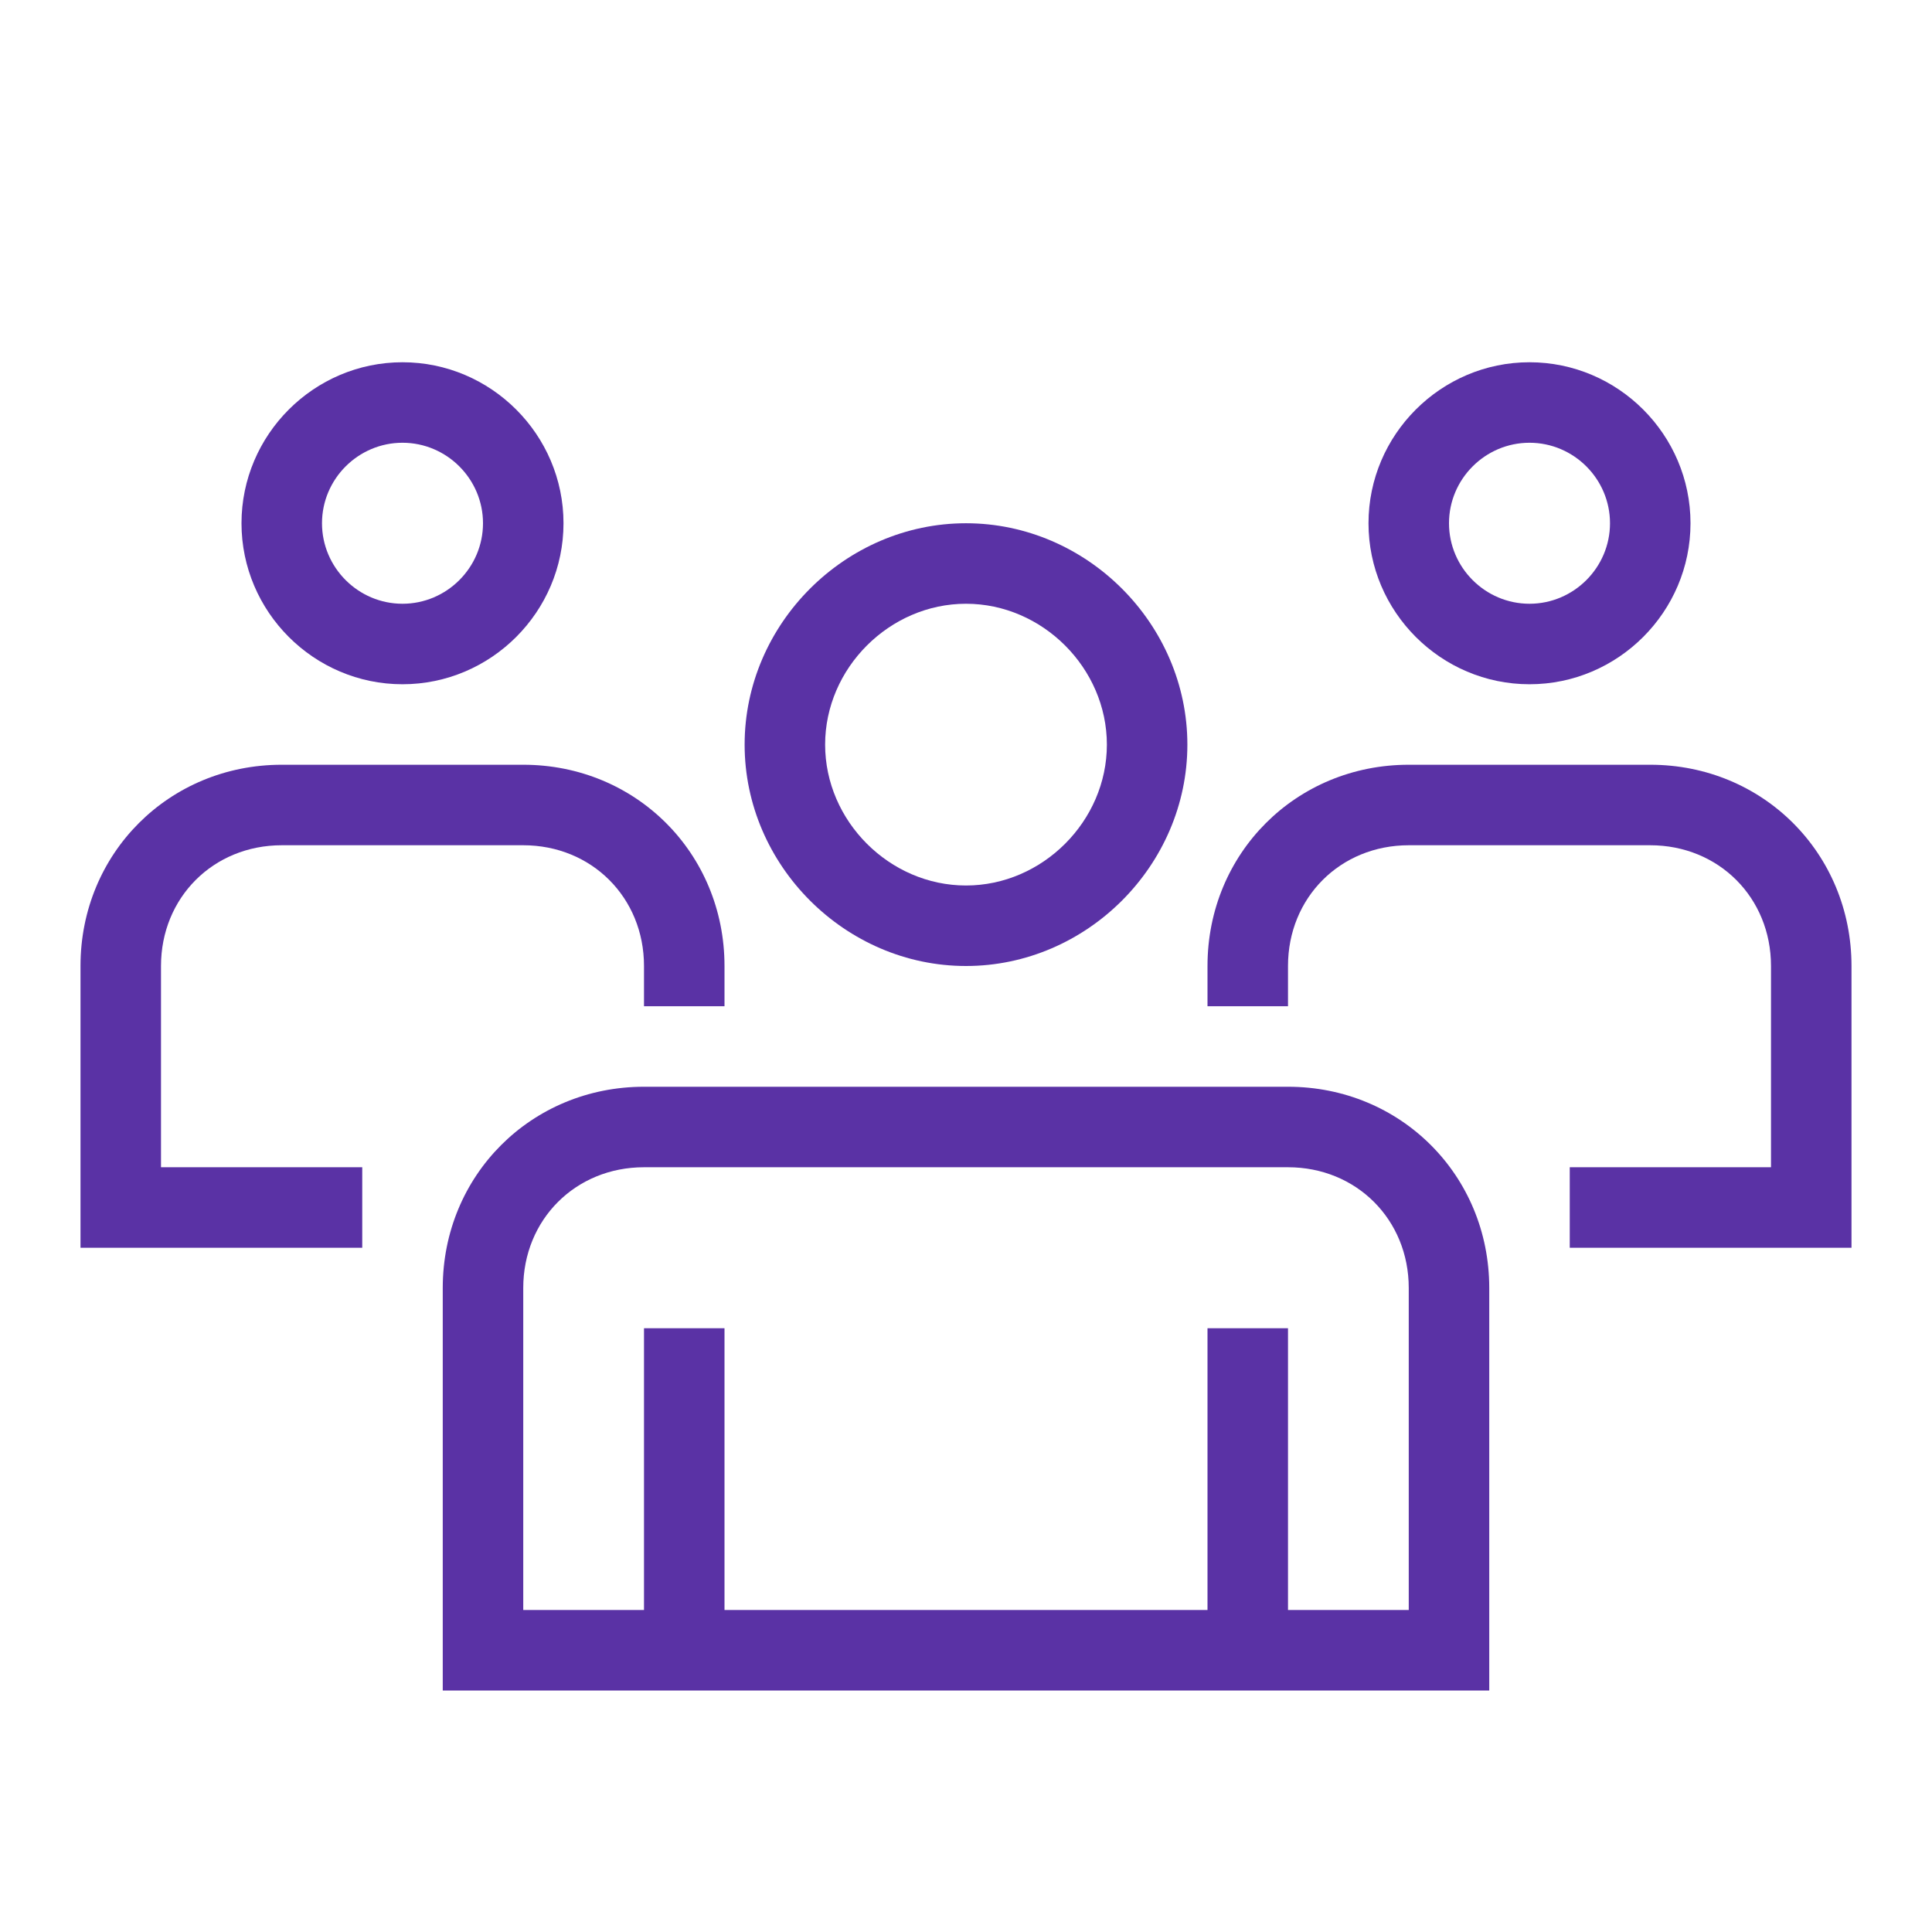 <?xml version="1.0" encoding="utf-8"?>
<!-- Generator: Adobe Illustrator 28.1.0, SVG Export Plug-In . SVG Version: 6.00 Build 0)  -->
<svg version="1.1" id="Layer_1" xmlns="http://www.w3.org/2000/svg" xmlns:xlink="http://www.w3.org/1999/xlink" x="0px" y="0px"
	 viewBox="0 0 48 48" style="enable-background:new 0 0 48 48;" xml:space="preserve">
<style type="text/css">
	.st0{fill:#5A32A5;}
</style>
<g id="GUIDES">
</g>
<g id="PICTOS">
	<path class="st0" d="M41,19h-6c-2.8,0-5,2.2-5,5v1h2v-1c0-1.7,1.3-3,3-3h6c1.7,0,3,1.3,3,3v5h-5v2h7v-7C46,21.2,43.8,19,41,19z"/>
	<path class="st0" d="M24,24c3,0,5.5-2.5,5.5-5.5S27,13,24,13s-5.5,2.5-5.5,5.5S21,24,24,24z M24,15c1.9,0,3.5,1.6,3.5,3.5
		S25.9,22,24,22s-3.5-1.6-3.5-3.5S22.1,15,24,15z"/>
	<path class="st0" d="M38,17c2.2,0,4-1.8,4-4s-1.8-4-4-4s-4,1.8-4,4S35.8,17,38,17z M38,11c1.1,0,2,0.9,2,2s-0.9,2-2,2s-2-0.9-2-2
		S36.9,11,38,11z"/>
	<path class="st0" d="M9,29H4v-5c0-1.7,1.3-3,3-3h6c1.7,0,3,1.3,3,3v1h2v-1c0-2.8-2.2-5-5-5H7c-2.8,0-5,2.2-5,5v7h7V29z"/>
	<path class="st0" d="M10,17c2.2,0,4-1.8,4-4s-1.8-4-4-4s-4,1.8-4,4S7.8,17,10,17z M10,11c1.1,0,2,0.9,2,2s-0.9,2-2,2s-2-0.9-2-2
		S8.9,11,10,11z"/>
	<path class="st0" d="M32,27H16c-2.8,0-5,2.2-5,5v10h5h2h19V32C37,29.2,34.8,27,32,27z M35,40h-3v-7h-2v7H18v-7h-2v7h-3v-8
		c0-1.7,1.3-3,3-3h16c1.7,0,3,1.3,3,3V40z"/>
</g>
</svg>
